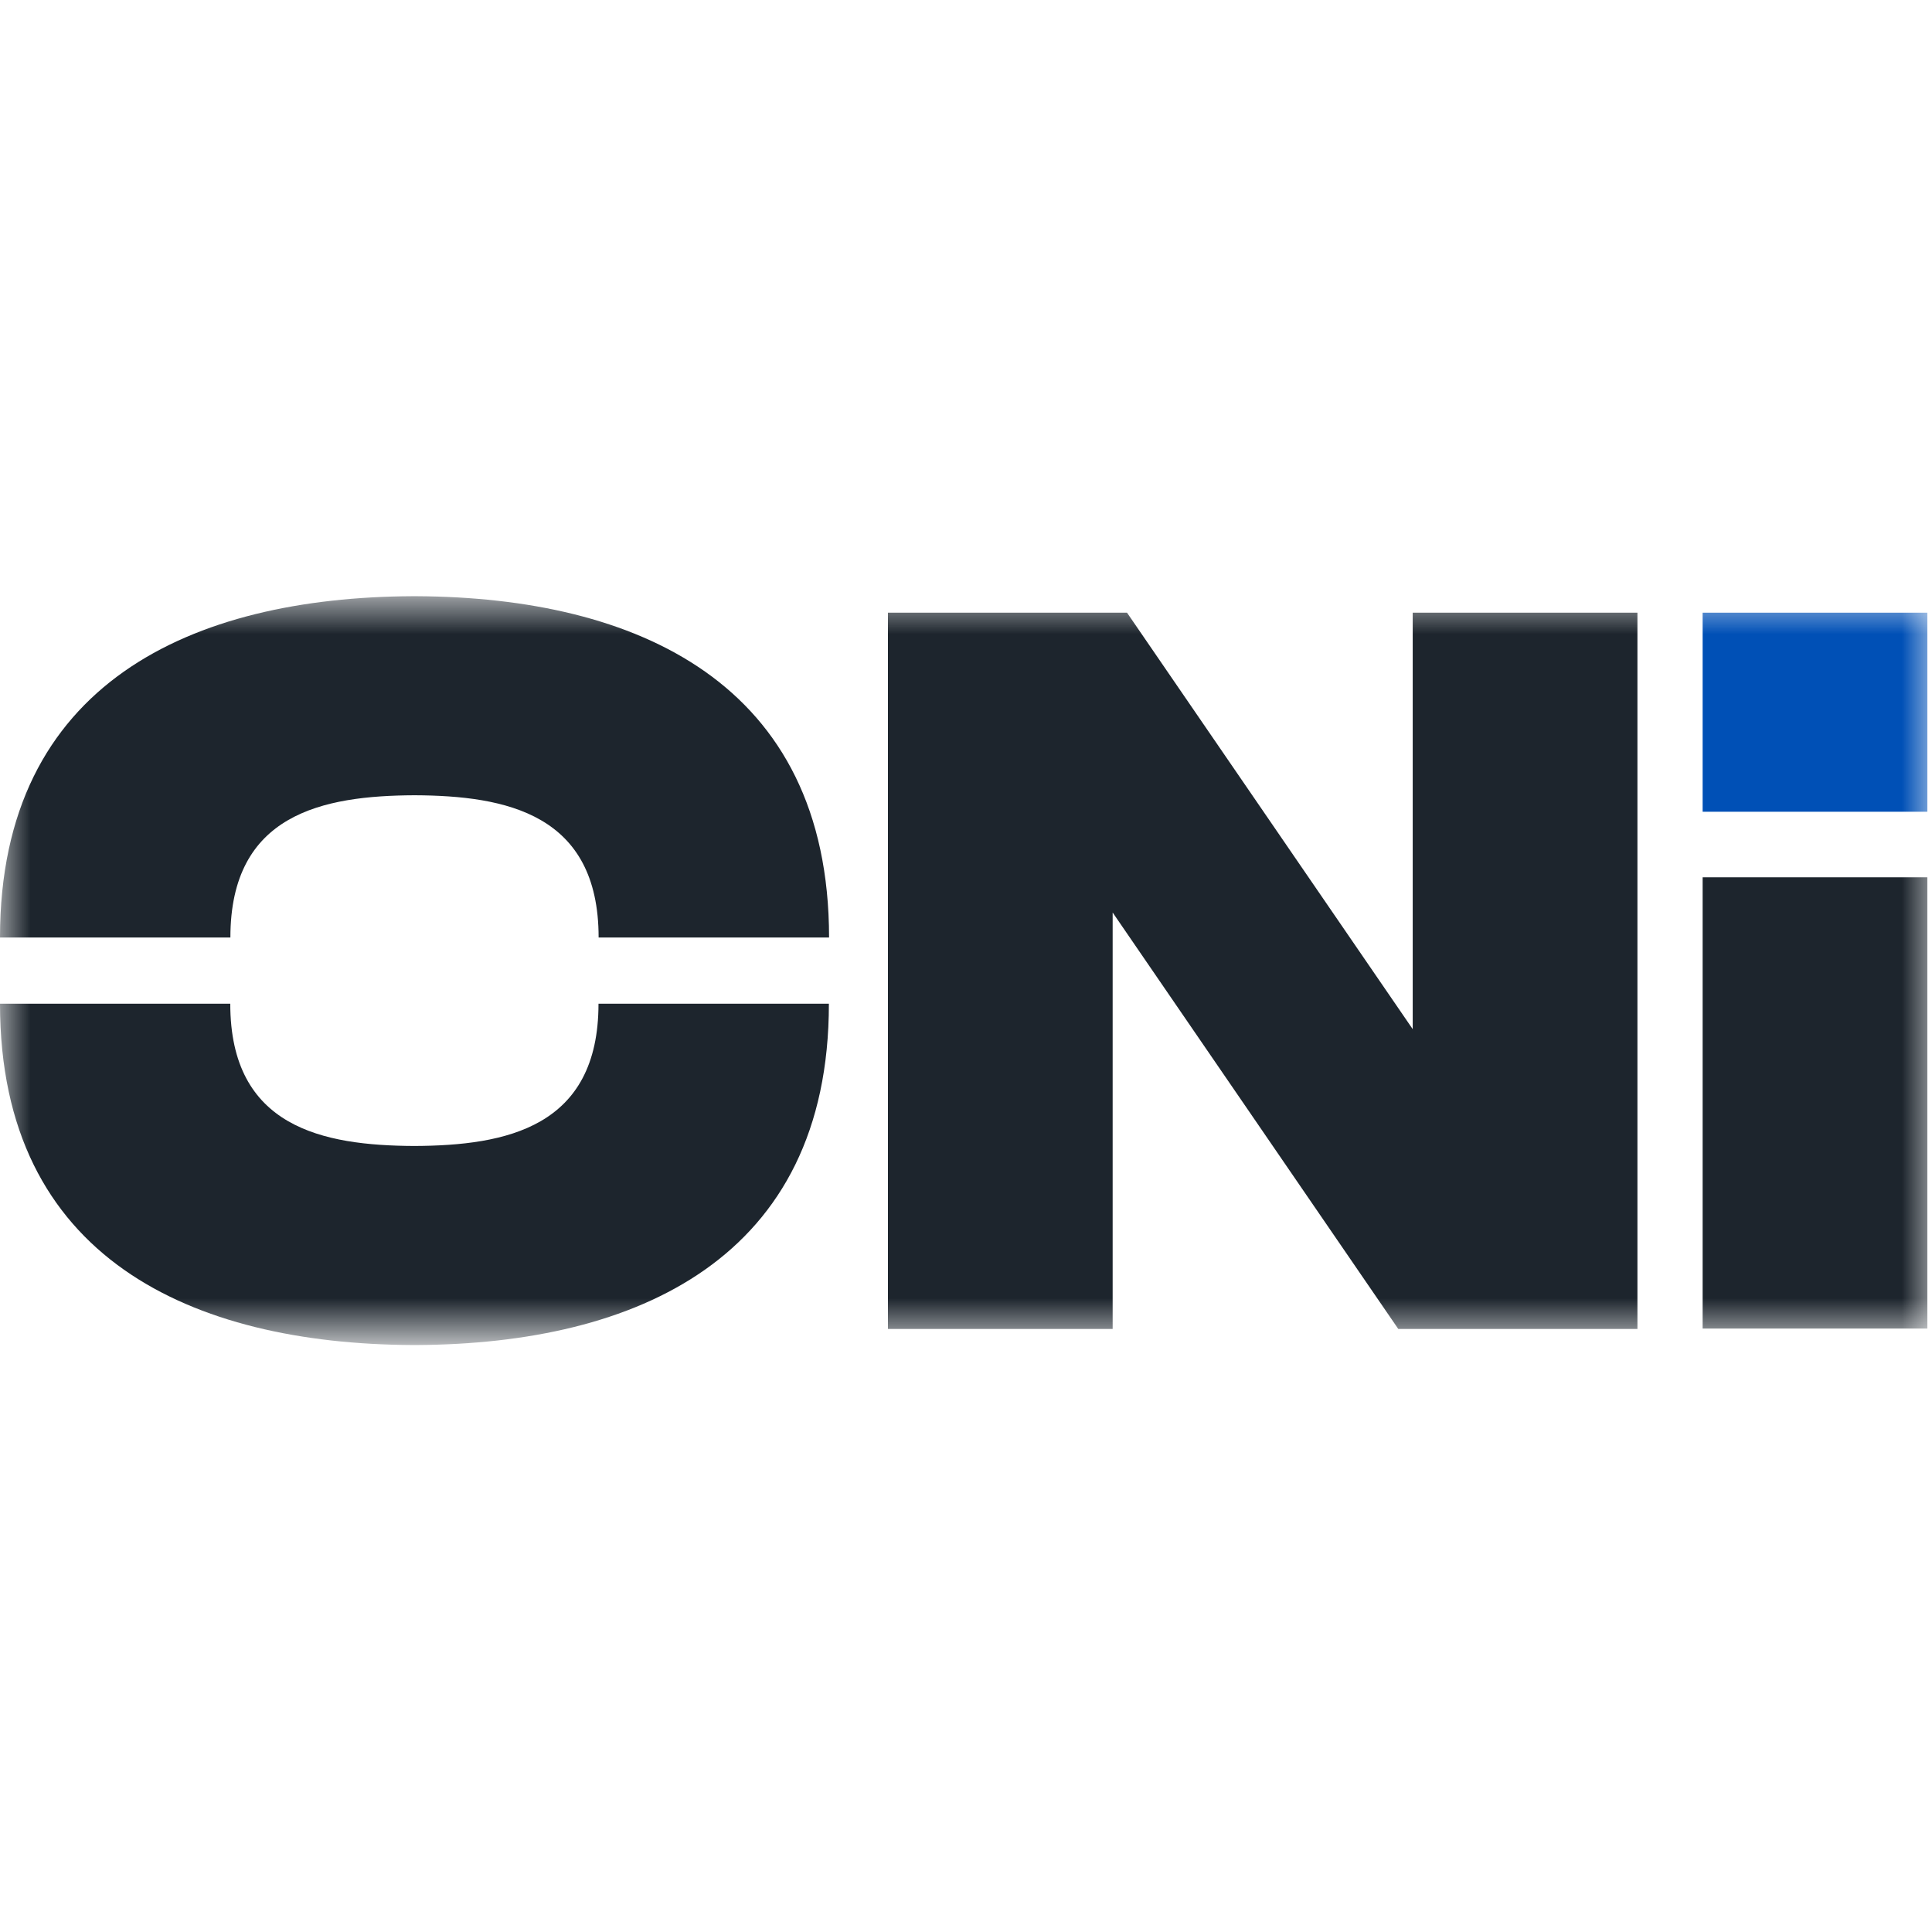 <svg width="32" height="32" viewBox="0 0 32 32" fill="none" xmlns="http://www.w3.org/2000/svg">
<mask id="mask0_2450_302" style="mask-type:luminance" maskUnits="userSpaceOnUse" x="0" y="9" width="32" height="14">
<path d="M32 9.875H0V22.127H32V9.875Z" fill="white"/>
</mask>
<g mask="url(#mask0_2450_302)">
<path d="M31.923 10.148H28.201V13.445H31.923V10.148Z" fill="#0050B6"/>
<path d="M31.923 14.531H28.201V22.005H31.923V14.531Z" fill="#1D252D"/>
<path d="M27.121 10.148H23.399V17.046L18.667 10.148H14.707V22.012H18.429V15.114L23.16 22.012H27.121V10.148Z" fill="#1D252D"/>
<path d="M6.902 9.875H6.827C3.197 9.894 0 11.301 0 15.528H3.816C3.816 13.477 5.349 13.179 6.866 13.172C8.381 13.179 9.915 13.478 9.915 15.528H13.732C13.73 11.301 10.533 9.894 6.902 9.875Z" fill="#1D252D"/>
<path d="M6.827 22.278H6.902C10.533 22.259 13.729 20.852 13.729 16.625H9.913C9.913 18.676 8.38 18.974 6.863 18.981C5.348 18.974 3.814 18.675 3.814 16.625H0C0 20.852 3.197 22.259 6.827 22.278Z" fill="#1D252D"/>
</g>
</svg>
